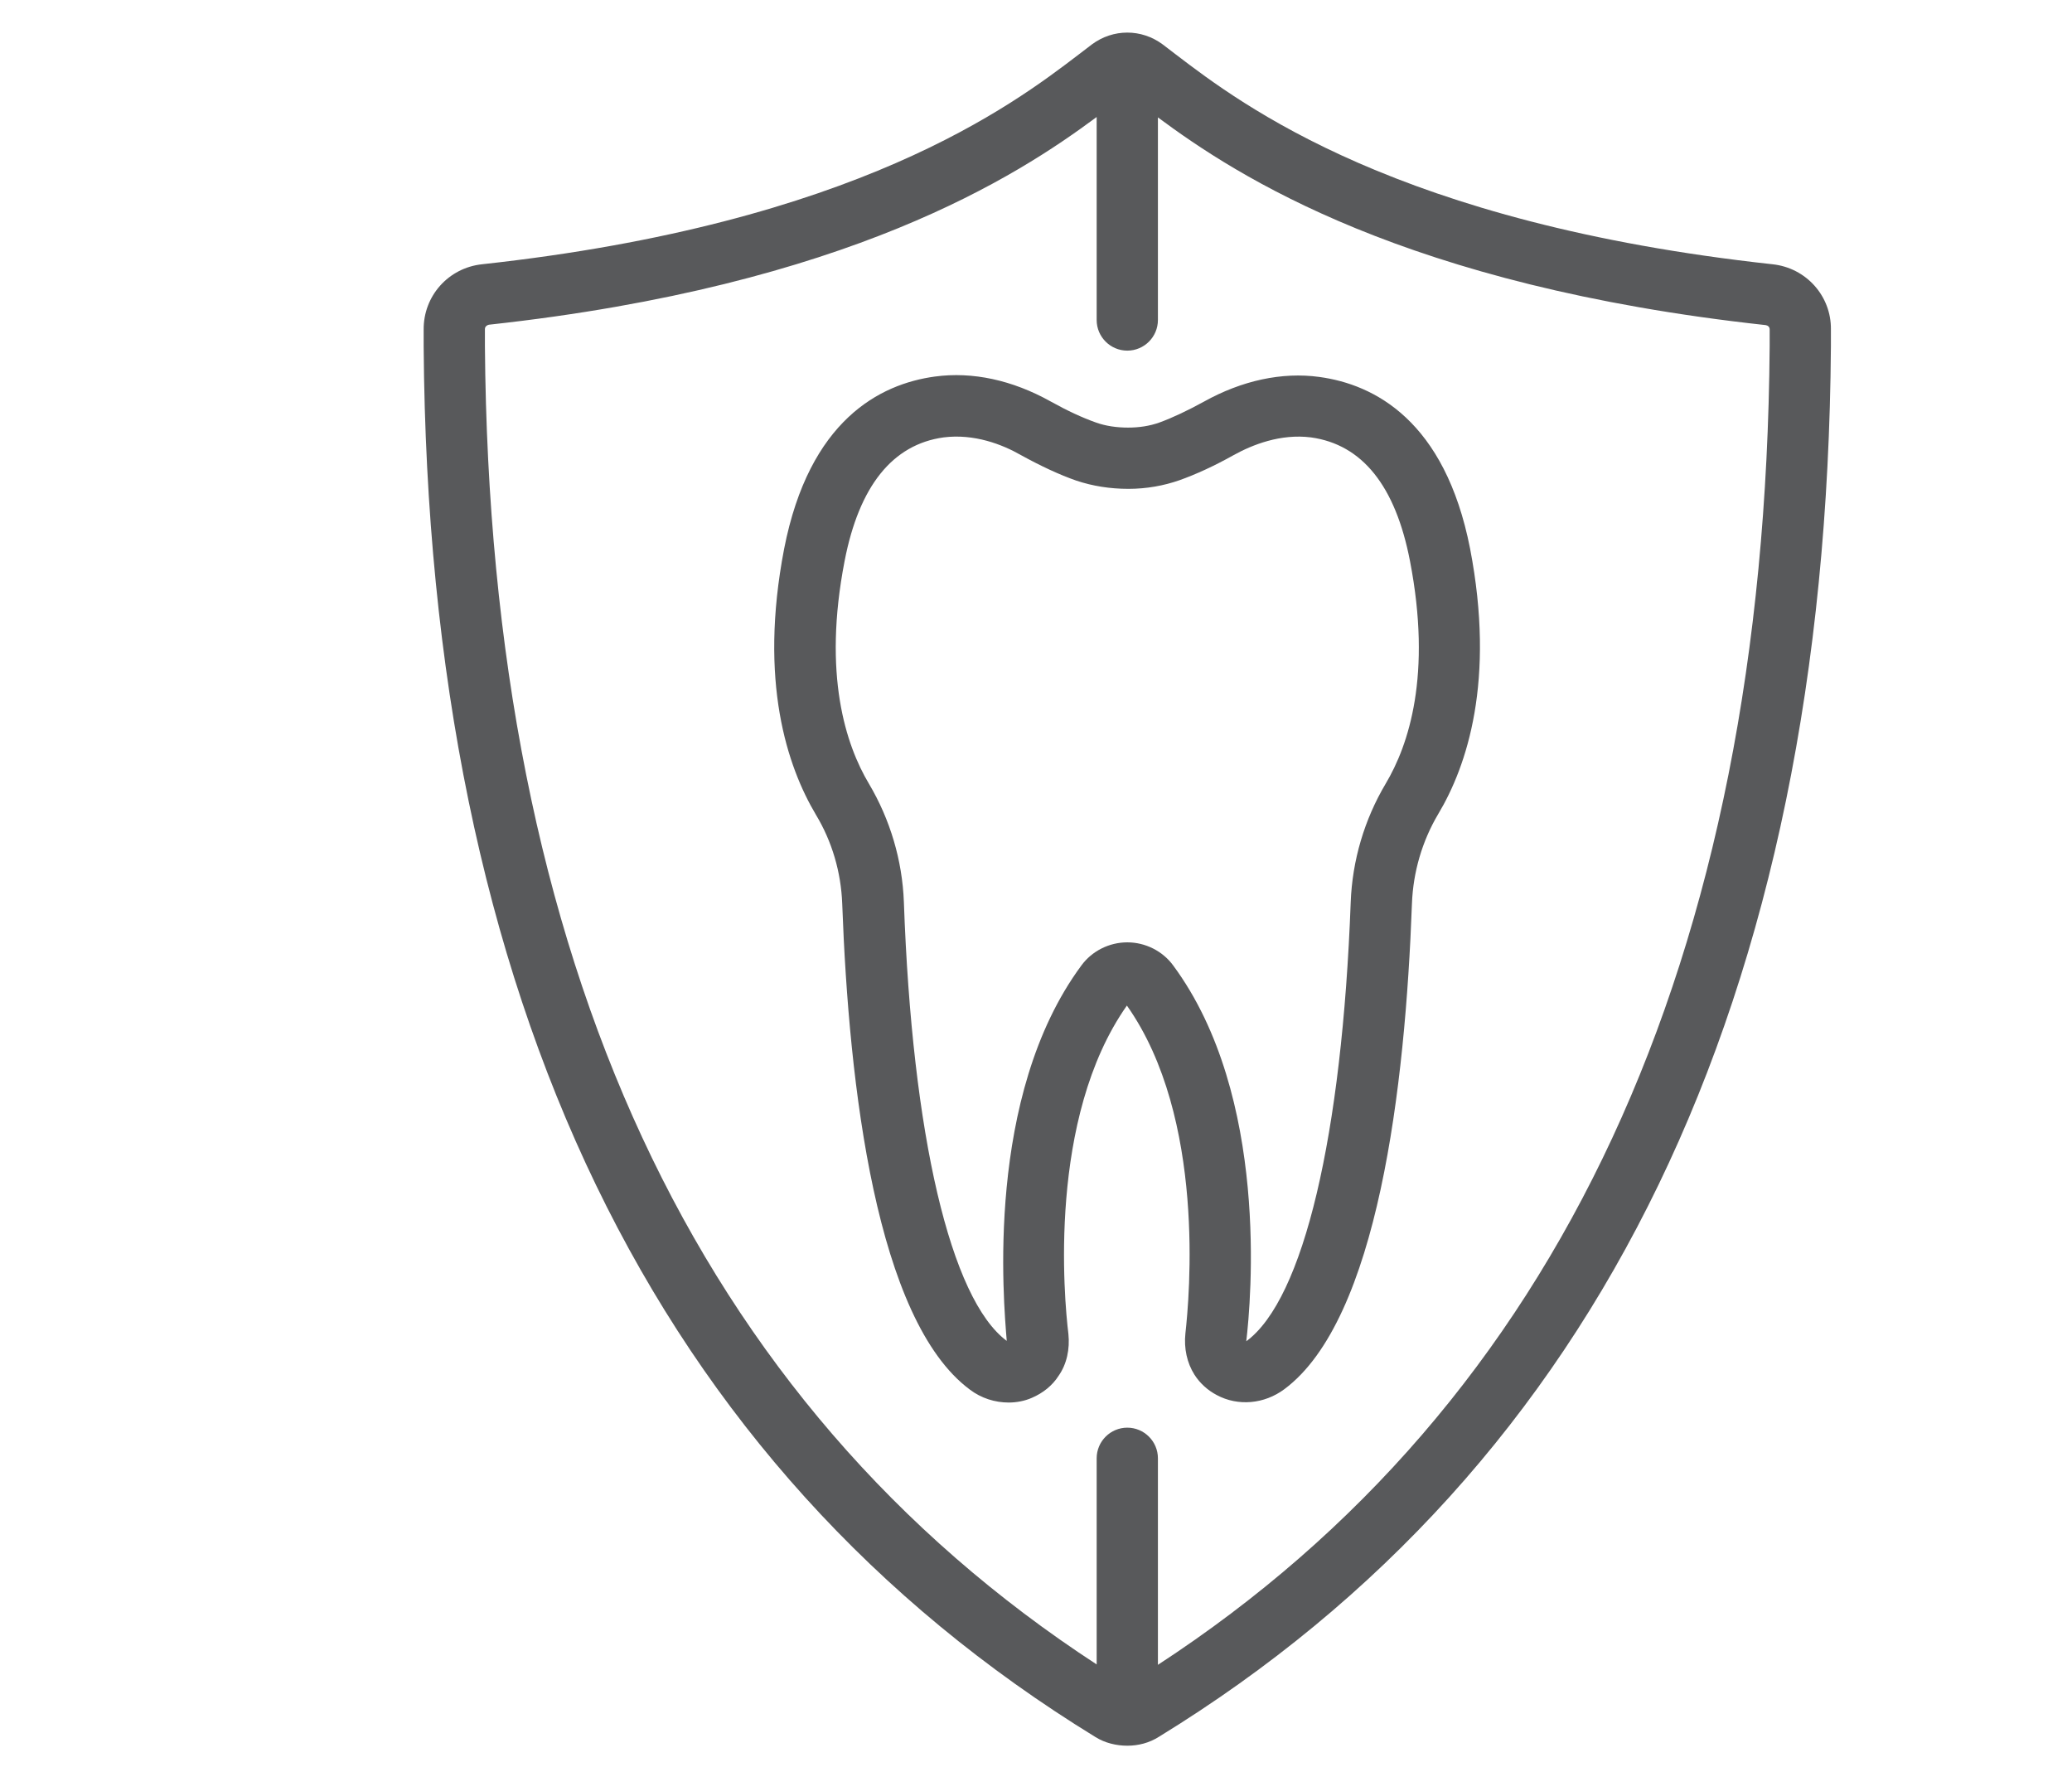<?xml version="1.0" encoding="utf-8"?>
<!-- Generator: Adobe Illustrator 23.0.6, SVG Export Plug-In . SVG Version: 6.00 Build 0)  -->
<svg version="1.1" id="Calque_1" xmlns="http://www.w3.org/2000/svg" xmlns:xlink="http://www.w3.org/1999/xlink" x="0px" y="0px"
	 viewBox="0 0 527.7 450" style="enable-background:new 0 0 527.7 450;" xml:space="preserve">
<style type="text/css">
	.st0{fill:#58595B;}
</style>
<g>
	<path class="st0" d="M451.4,67.3L451.4,67.3c-95.3-10.4-135-40.5-151.9-53.4l-3.4-2.6c-5.4-4-12.6-4-18,0l-3.4,2.6
		c-16.9,12.9-56.6,43-151.9,53.4c-8.6,0.9-15,8.1-14.9,16.7l0,4.3c1.2,166.1,58.8,285.2,171.1,354.1c2.4,1.5,5.3,2.2,8.1,2.2
		c2.8,0,5.6-0.7,8.1-2.3c112.3-68.9,169.9-188,171.1-354.1l0-4.3C466.4,75.4,460,68.2,451.4,67.3z M450.7,88.2
		C449.5,244.6,397,357.4,294.9,424v-52.6c0-4.3-3.5-7.8-7.8-7.8c-4.3,0-7.8,3.5-7.8,7.8v52.5C177.2,357.3,124.7,244.5,123.5,88.2
		l0-4.4c0-0.6,0.5-1,1-1.1c91.7-10,134.6-37.9,154.8-52.9v51.7c0,4.3,3.5,7.8,7.8,7.8c4.3,0,7.8-3.5,7.8-7.8V29.9
		c20.2,15,63.1,42.9,154.8,52.9c0.5,0.1,1,0.4,1,1.1L450.7,88.2z"/>
	<path class="st0" d="M336,96c-9.5-1.3-19.7,0.9-29.4,6.3c-4.2,2.3-8,4.1-11.3,5.3c-2.5,0.9-5.2,1.3-8,1.3h0c-2.9,0-5.7-0.4-8.2-1.3
		c-3.4-1.2-7.3-3-11.6-5.4c-9.7-5.4-19.8-7.6-29.4-6.3c-14,1.9-32,11.1-38.4,43.9c-6.5,33.8,0.8,55.4,8.1,67.7
		c4.1,6.8,6.4,14.6,6.7,22.7c1.7,46.7,8.7,106,32.5,123.7c2.9,2.2,6.4,3.3,9.9,3.3c2,0,4.1-0.4,5.9-1.2c2.8-1.2,5.2-3.1,6.8-5.6
		c2.1-3,2.9-6.8,2.5-10.7c-1.1-9-5.3-54.9,14.9-83.6c20.2,28.6,15.9,74.5,14.9,83.5c-0.4,3.8,0.4,7.5,2.3,10.5
		c1.4,2.2,3.4,4,5.7,5.2c5.4,2.9,12.1,2.3,17.2-1.5c23.8-17.7,30.8-77,32.5-123.7c0.3-8,2.6-15.9,6.7-22.8
		c7.3-12.2,14.6-33.9,8.1-67.6C368,107.1,350,97.9,336,96z M352.9,199.6c-5.4,9.1-8.5,19.5-8.9,30.2c-2.2,59.3-12,101.1-26.6,111.8
		c1.2-10.1,6-62.4-18.6-95.7c-2.7-3.7-7.1-5.9-11.7-5.9c-4.6,0-9,2.2-11.7,5.9c-24.6,33.3-19.8,85.6-19,95.6
		c-14.3-10.6-24.1-52.4-26.2-111.8c-0.4-10.6-3.5-21-8.9-30.1c-5.9-9.9-11.8-27.8-6.2-56.7c3.7-19.1,12.2-29.7,25.2-31.5
		c7.8-1,15,1.8,19.7,4.5c5.1,2.8,9.8,5,14.1,6.5c4.2,1.4,8.6,2.1,13.3,2.1c4.6,0,9-0.8,13-2.2c4.2-1.5,8.8-3.6,13.8-6.4
		c4.7-2.6,11.9-5.5,19.7-4.5c13,1.8,21.5,12.3,25.2,31.5C364.7,171.9,358.8,189.7,352.9,199.6z"/>
</g>
</svg>
